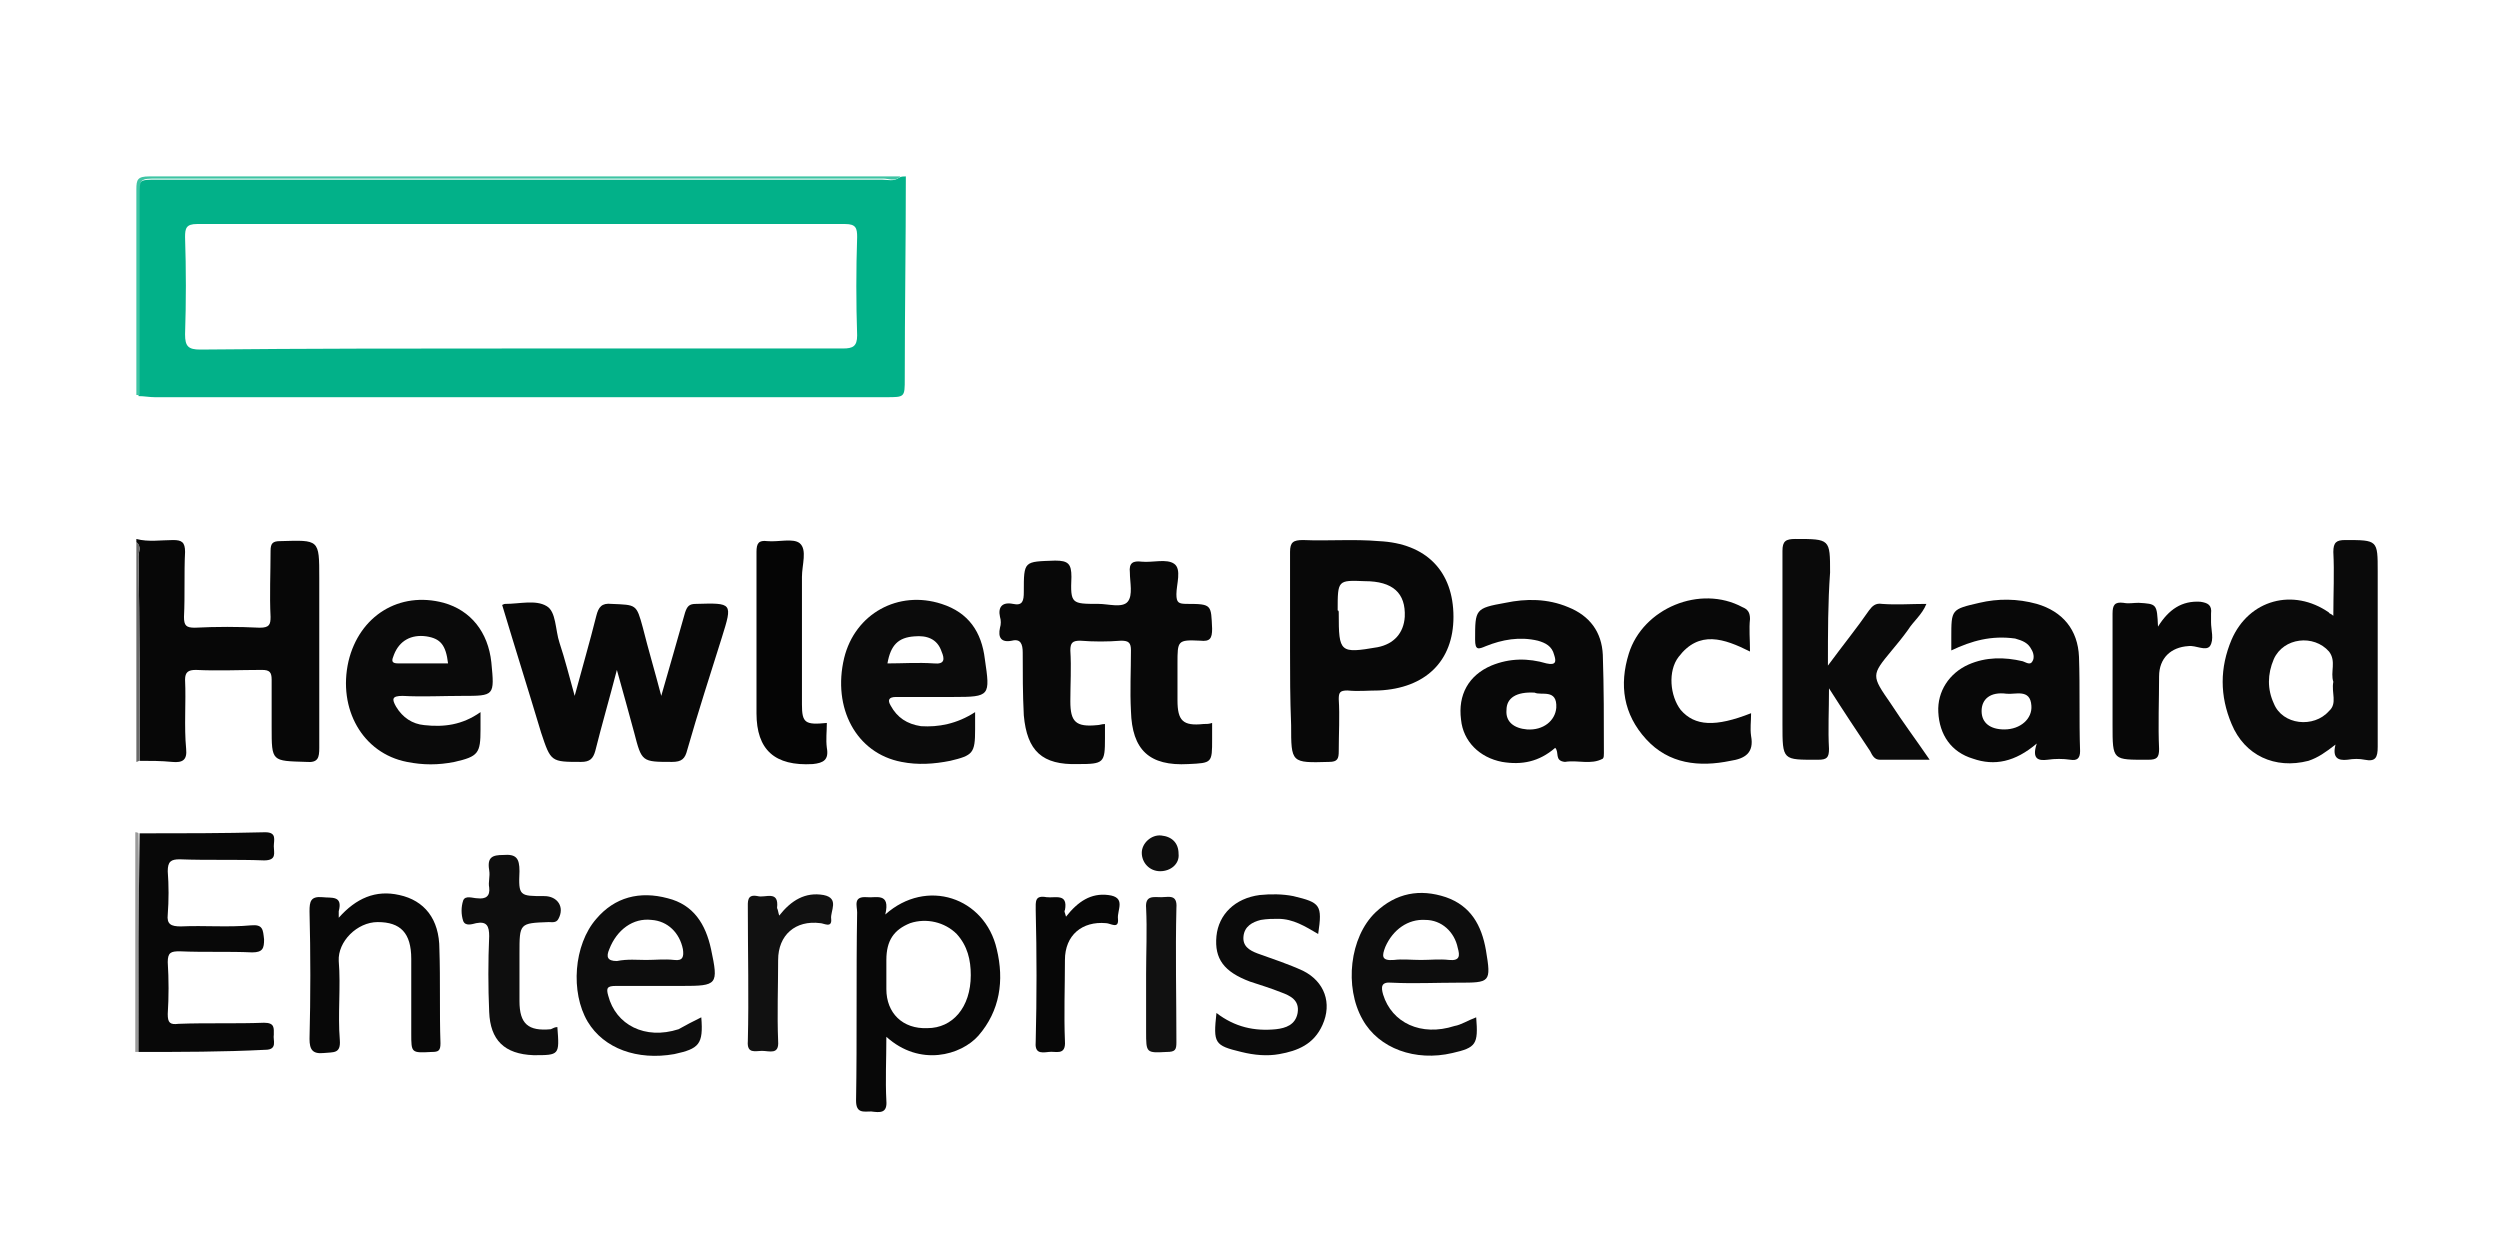 <?xml version="1.0" encoding="UTF-8"?>
<!-- Generator: Adobe Illustrator 28.1.0, SVG Export Plug-In . SVG Version: 6.00 Build 0)  -->
<svg xmlns="http://www.w3.org/2000/svg" xmlns:xlink="http://www.w3.org/1999/xlink" version="1.1" id="Layer_1" x="0px" y="0px" viewBox="0 0 231 116" style="enable-background:new 0 0 231 116;" xml:space="preserve">
<style type="text/css">
	.st0{fill:#FFFFFF;}
	.st1{clip-path:url(#SVGID_00000069393133883302381090000010250992343710060186_);}
	.st2{clip-path:url(#SVGID_00000028309554665528528030000013492129425407328441_);}
	.st3{clip-path:url(#SVGID_00000150784001145148206150000005928638265225945525_);}
	.st4{fill:#DB1C2B;}
	.st5{fill:#F5CE3E;}
	.st6{fill:#6C90A4;}
	.st7{fill:#6B8FA4;}
	.st8{fill:#043265;}
	.st9{fill:#033265;}
	.st10{fill:#6D90A5;}
	.st11{fill:#0A3769;}
	.st12{fill:#103C6D;}
	.st13{fill:#123E6F;}
	.st14{fill:#164171;}
	.st15{fill:#2C537F;}
	.st16{fill:#204977;}
	.st17{fill-rule:evenodd;clip-rule:evenodd;}
	.st18{fill-rule:evenodd;clip-rule:evenodd;fill:#CA3132;}
	.st19{fill-rule:evenodd;clip-rule:evenodd;fill:#2C53A0;}
	.st20{fill:#326986;}
	.st21{fill:#94B0C0;}
	.st22{fill:#02466A;}
	.st23{fill:#03466B;}
	.st24{fill:#03466A;}
	.st25{fill:#234D6E;}
	.st26{fill:#265070;}
	.st27{fill:#FEFEFF;}
	.st28{fill:#003378;}
	.st29{fill:#0C70B8;}
	.st30{fill:#0D71B8;}
	.st31{fill:#0D70B8;}
	.st32{fill:#1173B9;}
	.st33{fill:#1073B9;}
	.st34{fill:#0E72B8;}
	.st35{fill:#0F72B8;}
	.st36{fill:#0E71B8;}
	.st37{fill:#008D9A;}
	.st38{fill:#02B189;}
	.st39{fill:#070707;}
	.st40{fill:#3EC4A4;}
	.st41{fill:#6A6A6A;}
	.st42{fill:#9A9A9A;}
	.st43{fill:#080808;}
	.st44{fill:#0A0A0A;}
	.st45{fill:#0B0B0B;}
	.st46{fill:#0D0D0D;}
	.st47{fill:#050505;}
	.st48{fill:#0E0E0E;}
	.st49{fill:#111111;}
	.st50{fill-rule:evenodd;clip-rule:evenodd;fill:#333F48;}
	.st51{fill-rule:evenodd;clip-rule:evenodd;fill:#FF4700;}
	.st52{fill:#000F60;}
	.st53{fill:#0069DC;}
	.st54{fill:#323232;}
	.st55{fill-rule:evenodd;clip-rule:evenodd;fill:#BC2B3D;}
	.st56{fill-rule:evenodd;clip-rule:evenodd;fill:#1A469D;}
	.st57{fill:#1A469D;}
	.st58{fill:#2A276B;}
	.st59{fill:#00B767;}
	.st60{fill:#06B06A;}
	.st61{fill:#00B466;}
	.st62{clip-path:url(#SVGID_00000004520748137715296330000004287353550862391697_);}
	.st63{fill:#0F264D;}
	.st64{fill:#CCCBCB;}
	.st65{fill:#7FCCBD;}
	.st66{fill:#01997C;}
	.st67{fill:#040404;}
	.st68{fill:#020202;}
	.st69{fill:#060606;}
	.st70{fill:#D52B1E;}
	.st71{fill:#1D1D1D;}
	.st72{fill:#217AC2;}
	.st73{fill:#34A5E4;}
	.st74{fill:#1C1C1C;}
	.st75{fill:#191919;}
	.st76{fill:#181818;}
	.st77{fill:#232323;}
	.st78{fill:#151515;}
	.st79{fill:#222222;}
	.st80{fill:#1A1A1A;}
	.st81{fill:#262626;}
	.st82{fill:#DC8629;}
	.st83{fill:#DC8529;}
	.st84{fill:#DC8528;}
</style>
<rect x="-1" y="-0.3" class="st0" width="233.4" height="117.2"></rect>
<g>
	<path class="st38" d="M83.7,16.3c0,6.2-0.1,12.5-0.1,18.7c0,1.7,0,1.7-1.7,1.7c-22.5,0-45,0-67.6,0c-0.5,0-1-0.1-1.5-0.1   c0-6.1,0-12.2,0-18.3c0-1.7,0-1.7,1.7-1.7c22.4,0,44.7,0,67,0c0.5,0,1.1,0.2,1.6-0.2C83.3,16.3,83.5,16.3,83.7,16.3z M48.1,32.2   c9.9,0,19.9,0,29.8,0c0.9,0,1.3-0.2,1.3-1.2c-0.1-3-0.1-6.1,0-9.1c0-0.8-0.1-1.2-1.1-1.2c-20,0-39.9,0-59.9,0c-1,0-1.1,0.4-1.1,1.2   c0.1,3,0.1,6,0,9c0,1.1,0.3,1.4,1.4,1.4C28.4,32.2,38.2,32.2,48.1,32.2z"></path>
	<path class="st39" d="M12.6,49.8c1.1,0.3,2.3,0.1,3.4,0.1c0.8,0,1.1,0.2,1.1,1.1c-0.1,2,0,4-0.1,6c0,0.8,0.2,1,1,1c2-0.1,4-0.1,6,0   c0.9,0,1-0.3,1-1c-0.1-2,0-4.1,0-6.1c0-0.7,0.2-0.9,0.9-0.9c3.6-0.1,3.6-0.2,3.6,3.4c0,5.2,0,10.5,0,15.7c0,0.9-0.1,1.4-1.2,1.3   c-3.2-0.1-3.2,0-3.2-3.2c0-1.5,0-2.9,0-4.4c0-0.7-0.2-0.9-0.9-0.9c-2,0-4.1,0.1-6.1,0c-0.7,0-1,0.2-1,0.9c0.1,2.1-0.1,4.3,0.1,6.4   c0.1,1-0.3,1.3-1.3,1.2c-1-0.1-2-0.1-3-0.1c0-6.3,0-12.6-0.1-18.9c0-0.4,0.3-0.9-0.2-1.3C12.6,50,12.6,49.9,12.6,49.8z"></path>
	<path class="st40" d="M83.2,16.3c-0.5,0.5-1.1,0.2-1.6,0.2c-22.4,0-44.7,0-67,0c-1.7,0-1.7,0-1.7,1.7c0,6.1,0,12.2,0,18.3   c-0.1,0-0.2,0-0.3,0c0-6.3,0-12.7,0-19c0-0.9,0.1-1.2,1.2-1.2C36.9,16.3,60,16.3,83.2,16.3z"></path>
	<path class="st41" d="M12.6,50.1c0.5,0.3,0.2,0.9,0.2,1.3c0.1,6.3,0.1,12.6,0.1,18.9c-0.1,0-0.2,0.1-0.3,0.1   C12.6,63.6,12.6,56.8,12.6,50.1z"></path>
	<path class="st42" d="M12.8,97.2c-0.1,0-0.2,0-0.3,0c0-6.8,0-13.5,0-20.3c0.1,0,0.2,0,0.3,0.1C12.9,83.7,12.8,90.4,12.8,97.2z"></path>
	<path class="st43" d="M112,66.8c0,0.6,0,1,0,1.5c0,2.2,0,2.2-2.2,2.3c-3.6,0.2-5.2-1.3-5.3-4.9c-0.1-1.9,0-3.7,0-5.6   c0-0.7-0.2-0.9-0.9-0.9c-1.3,0.1-2.5,0.1-3.8,0c-0.7,0-0.9,0.2-0.9,0.9c0.1,1.6,0,3.1,0,4.7c0,1.9,0.5,2.4,2.5,2.2   c0.2,0,0.4-0.1,0.7-0.1c0,0.5,0,0.9,0,1.3c0,2.3-0.1,2.4-2.5,2.4c-3.3,0.1-4.7-1.2-5-4.5c-0.1-1.9-0.1-3.9-0.1-5.8   c0-0.8-0.2-1.3-1-1.1c-1,0.2-1.3-0.3-1.1-1.2c0.1-0.3,0.1-0.7,0-1c-0.2-0.9,0.2-1.4,1.2-1.2c0.9,0.2,1-0.3,1-1.1   c0-2.9,0-2.8,2.9-2.9c1.2,0,1.5,0.3,1.5,1.5c-0.1,2.5,0,2.5,2.5,2.5c0.9,0,2.2,0.4,2.7-0.2c0.5-0.6,0.2-1.8,0.2-2.7   c-0.1-0.9,0.3-1.1,1.1-1c1,0.1,2.3-0.3,3,0.2c0.7,0.5,0.2,1.9,0.2,2.8c0,0.8,0.2,0.9,1,0.9c2.3,0,2.2,0.1,2.3,2.3   c0,0.9-0.2,1.2-1.1,1.1c-2.1-0.1-2.1,0-2.1,2.1c0,1.1,0,2.2,0,3.4c0,1.9,0.5,2.4,2.4,2.2C111.5,66.9,111.7,66.9,112,66.8z"></path>
	<path class="st43" d="M119.2,60.1c0-3,0-6.1,0-9.1c0-0.9,0.3-1.1,1.2-1.1c2.3,0.1,4.7-0.1,7,0.1c4.4,0.2,6.9,2.8,6.9,7   c0,4.1-2.6,6.6-6.9,6.8c-1,0-1.9,0.1-2.9,0c-0.7,0-0.8,0.2-0.8,0.8c0.1,1.6,0,3.2,0,4.8c0,0.7-0.1,1-0.9,1   c-3.5,0.1-3.5,0.1-3.5-3.4C119.2,64.5,119.2,62.3,119.2,60.1z M123.7,56.7c0,3.6,0.1,3.7,3.6,3.1c1.5-0.3,2.4-1.3,2.5-2.8   c0.1-2.2-1.1-3.3-3.7-3.3c-2.5-0.1-2.5-0.1-2.5,2.7C123.7,56.4,123.7,56.5,123.7,56.7z"></path>
	<path class="st43" d="M46.4,55.9c0.2-0.1,0.2-0.1,0.3-0.1c1.3,0,2.8-0.4,3.8,0.2c0.9,0.5,0.8,2.2,1.2,3.4c0.5,1.5,0.9,3.1,1.4,4.9   c0.7-2.6,1.4-5,2-7.4c0.2-0.8,0.5-1.2,1.4-1.1c2.3,0.1,2.3,0,2.9,2.2c0.5,2,1.1,4,1.7,6.3c0.8-2.8,1.5-5.2,2.2-7.7   c0.2-0.6,0.4-0.8,1-0.8c3.4-0.1,3.4-0.1,2.4,3.1c-1.1,3.5-2.2,6.9-3.2,10.4c-0.2,0.8-0.5,1.1-1.4,1.1c-2.8,0-2.8,0-3.5-2.7   c-0.5-1.8-1-3.7-1.6-5.8c-0.7,2.7-1.4,5.1-2,7.5c-0.2,0.7-0.5,1-1.3,1c-2.8,0-2.8,0-3.7-2.7C48.8,63.7,47.6,59.9,46.4,55.9z"></path>
	<path class="st44" d="M215.6,56.9c0-2,0.1-4,0-5.9c0-0.9,0.3-1.1,1.1-1.1c3,0,3,0,3,2.9c0,5.4,0,10.8,0,16.2c0,1-0.2,1.4-1.2,1.2   c-0.5-0.1-1-0.1-1.6,0c-0.9,0.1-1.4-0.2-1.1-1.4c-0.9,0.7-1.6,1.2-2.5,1.5c-3.1,0.8-5.9-0.5-7.1-3.4c-1.1-2.6-1.1-5.2,0-7.8   c1.6-3.7,5.7-4.8,9-2.5C215.2,56.7,215.4,56.7,215.6,56.9z M215.6,63c-0.3-0.9,0.3-1.9-0.4-2.8c-1.4-1.6-4.2-1.3-5.1,0.7   c-0.6,1.4-0.6,2.8,0,4.1c0.8,2,3.7,2.3,5.1,0.7C216,65,215.4,64,215.6,63z"></path>
	<path class="st44" d="M168.9,61.5c1.4-1.9,2.7-3.5,3.8-5.1c0.3-0.4,0.6-0.7,1.2-0.6c1.3,0.1,2.7,0,4.1,0c-0.4,1-1.2,1.6-1.7,2.4   c-0.5,0.7-1,1.3-1.5,1.9c-1.9,2.3-1.9,2.3-0.1,4.9c1.1,1.7,2.3,3.3,3.6,5.2c-1.7,0-3.2,0-4.6,0c-0.5,0-0.7-0.4-0.9-0.8   c-1.2-1.8-2.4-3.6-3.8-5.8c0,2.1-0.1,3.8,0,5.6c0,0.8-0.2,1-1,1c-3.3,0-3.3,0.1-3.3-3.3c0-5.3,0-10.6,0-16c0-0.9,0.3-1.1,1.2-1.1   c3.2,0,3.2,0,3.2,3.1C168.9,55.7,168.9,58.4,168.9,61.5z"></path>
	<path class="st43" d="M180.3,60.1c0-0.5,0-0.9,0-1.2c0-2.6,0-2.6,2.6-3.2c1.7-0.4,3.5-0.4,5.3,0.1c2.4,0.7,3.8,2.4,3.9,4.9   c0.1,2.9,0,5.8,0.1,8.7c0,0.7-0.3,0.9-0.9,0.8c-0.7-0.1-1.4-0.1-2.1,0c-0.8,0.1-1.5,0-1-1.5c-2,1.7-3.9,2.1-5.9,1.4   c-2-0.6-3.1-2.2-3.2-4.3c-0.1-1.9,1-3.6,2.8-4.4c1.6-0.7,3.3-0.7,5-0.3c0.3,0.1,0.7,0.4,0.9,0c0.2-0.3,0.1-0.8-0.1-1.1   c-0.3-0.6-0.8-0.8-1.5-1C184,58.7,182.2,59.2,180.3,60.1z M185.2,67.4c1.5,0,2.6-1,2.5-2.2c-0.1-1.6-1.5-1-2.3-1.1   c-1.5-0.2-2.3,0.5-2.3,1.6C183.1,66.8,183.9,67.4,185.2,67.4z"></path>
	<path class="st43" d="M143.7,69.1c-1.5,1.3-3.1,1.6-4.9,1.3c-2.1-0.4-3.6-1.9-3.8-3.9c-0.3-2.3,0.7-4.1,2.8-5   c1.7-0.7,3.4-0.7,5.1-0.2c0.9,0.2,0.9-0.2,0.7-0.8c-0.2-0.8-0.8-1.1-1.5-1.3c-1.7-0.4-3.3-0.1-4.8,0.5c-0.7,0.3-1,0.4-1-0.6   c0-2.8,0-2.9,2.8-3.4c1.9-0.4,3.9-0.4,5.8,0.4c2,0.8,3.1,2.3,3.2,4.4c0.1,3,0.1,6.1,0.1,9.1c0,0.2,0,0.4-0.1,0.5   c-1.1,0.6-2.3,0.1-3.5,0.3C143.6,70.3,144.1,69.5,143.7,69.1z M141.8,64c-1.7-0.1-2.6,0.5-2.6,1.6c-0.1,1.1,0.7,1.7,1.9,1.8   c1.5,0.1,2.6-0.8,2.7-2C143.9,63.6,142.4,64.3,141.8,64z"></path>
	<path class="st45" d="M90.1,65.8c0,0.7,0,1.1,0,1.6c0,2.2-0.2,2.4-2.3,2.9c-1.5,0.3-3,0.4-4.5,0.1c-4.2-0.8-6.4-5-5.3-9.6   c1-4.1,5-6.3,9-5c2.5,0.8,3.7,2.6,4,5.1c0.5,3.4,0.5,3.5-2.9,3.5c-1.8,0-3.5,0-5.3,0c-0.7,0-0.8,0.3-0.5,0.8   c0.6,1.1,1.5,1.7,2.8,1.9C86.7,67.2,88.4,66.9,90.1,65.8z M82,61.3c1.4,0,2.8-0.1,4.3,0c1,0.1,1-0.4,0.7-1.1   c-0.4-1.2-1.4-1.5-2.5-1.4C83,58.9,82.3,59.6,82,61.3z"></path>
	<path class="st44" d="M44.4,65.8c0,0.7,0,1.1,0,1.6c0,2.2-0.2,2.5-2.4,3c-1.5,0.3-2.9,0.3-4.4,0c-4.1-0.8-6.4-4.9-5.4-9.3   c1-4.2,4.7-6.5,8.8-5.4c2.5,0.7,4.1,2.7,4.4,5.5c0.3,3.1,0.3,3.1-2.7,3.1c-1.8,0-3.7,0.1-5.5,0c-1,0-1,0.3-0.6,1   c0.6,1,1.5,1.6,2.6,1.7C41,67.2,42.7,67,44.4,65.8z M41.4,61.3c-0.2-1.7-0.7-2.3-2-2.5c-1.4-0.2-2.5,0.4-3,1.7   c-0.2,0.5-0.3,0.8,0.4,0.8C38.4,61.3,39.9,61.3,41.4,61.3z"></path>
	<path class="st43" d="M12.8,97.2c0-6.7,0-13.5,0.1-20.2c3.9,0,7.7,0,11.6-0.1c1.1,0,0.8,0.7,0.8,1.3c0,0.6,0.3,1.3-0.9,1.3   c-2.6-0.1-5.2,0-7.8-0.1c-0.8,0-1.1,0.2-1.1,1.1c0.1,1.3,0.1,2.7,0,4c-0.1,0.9,0.3,1.1,1.2,1.1c2.2-0.1,4.4,0.1,6.5-0.1   c1.1-0.1,1.1,0.4,1.2,1.3c0,0.8-0.1,1.2-1.1,1.2c-2.2-0.1-4.4,0-6.7-0.1c-0.8,0-1.1,0.1-1.1,1c0.1,1.6,0.1,3.2,0,4.8   c0,0.8,0.2,1,1,0.9c2.6-0.1,5.3,0,7.9-0.1c1,0,0.9,0.5,0.9,1.1c-0.1,0.5,0.4,1.4-0.8,1.4C20.6,97.2,16.7,97.2,12.8,97.2z"></path>
	<path class="st43" d="M81.8,84.5c3.8-3.4,9.2-1.6,10.3,3.2c0.7,2.9,0.3,5.7-1.7,8c-1.6,1.8-5.4,2.9-8.5,0.1c0,2.1-0.1,4,0,5.9   c0.1,1.2-0.6,1.1-1.4,1c-0.7,0-1.4,0.2-1.4-1c0.1-5.8,0-11.6,0.1-17.4c0-0.6-0.4-1.5,0.9-1.4C80.9,83,82.3,82.4,81.8,84.5z    M89.7,90.1c0-1.4-0.3-2.7-1.3-3.8c-1.1-1.1-2.8-1.5-4.3-1c-1.5,0.6-2.2,1.6-2.2,3.4c0,0.9,0,1.8,0,2.7c0,2.2,1.5,3.7,3.8,3.6   C88,95,89.7,93.1,89.7,90.1z"></path>
	<path class="st43" d="M161.8,65.9c0,0.8-0.1,1.4,0,2.1c0.3,1.6-0.6,2.1-1.9,2.3c-2.9,0.6-5.7,0.3-7.8-2s-2.5-5-1.6-7.9   c1.3-4.2,6.6-6.4,10.5-4.3c0.5,0.2,0.7,0.5,0.7,1.1c-0.1,0.9,0,1.9,0,3c-2.4-1.2-4.7-2-6.6,0.5c-1,1.3-0.8,3.6,0.2,4.9   C156.6,67.1,158.5,67.2,161.8,65.9z"></path>
	<path class="st46" d="M64.8,94c0.2,2.5-0.2,2.9-2.5,3.4c-3.4,0.6-6.5-0.5-8-3c-1.6-2.7-1.3-7.1,0.8-9.5c1.7-2,4-2.6,6.6-1.9   c2.4,0.6,3.5,2.4,4,4.7c0.7,3.3,0.6,3.4-2.7,3.4c-2,0-4.1,0-6.1,0c-0.8,0-0.9,0.2-0.7,0.9c0.7,2.7,3.4,4.1,6.5,3.1   C63.4,94.7,64,94.4,64.8,94z M59.7,88.7c0.9,0,1.7-0.1,2.6,0c0.8,0.1,0.9-0.3,0.8-1c-0.3-1.5-1.4-2.6-2.9-2.7   c-1.7-0.2-3.2,0.9-3.9,2.7c-0.3,0.7-0.2,1.1,0.7,1.1C58,88.6,58.9,88.7,59.7,88.7z"></path>
	<path class="st46" d="M136.4,94c0.2,2.5,0,2.8-2.2,3.3c-3.4,0.8-6.8-0.4-8.3-3.1c-1.7-3-1.2-7.6,1.2-9.9c1.9-1.8,4.1-2.2,6.5-1.4   c2.3,0.8,3.3,2.6,3.7,4.9c0.5,3,0.4,3-2.6,3c-2,0-4.1,0.1-6.1,0c-1-0.1-1,0.4-0.8,1.1c0.8,2.6,3.5,3.9,6.6,2.9   C135,94.7,135.6,94.3,136.4,94z M131.3,88.7c0.9,0,1.7-0.1,2.6,0c1,0.1,1-0.4,0.8-1.1c-0.3-1.5-1.5-2.6-3-2.6   c-1.6-0.1-3,0.9-3.7,2.5c-0.3,0.8-0.4,1.3,0.8,1.2C129.6,88.6,130.4,88.7,131.3,88.7z"></path>
	<path class="st47" d="M76.4,66.8c0,0.8-0.1,1.5,0,2.3c0.2,1.1-0.3,1.4-1.3,1.5c-3.5,0.2-5.2-1.3-5.2-4.7c0-5,0-9.9,0-14.9   c0-0.8,0.2-1.1,1-1c1,0.1,2.4-0.3,3,0.2c0.7,0.6,0.2,2,0.2,3.1c0,3.9,0,7.9,0,11.8C74.1,66.8,74.4,67,76.4,66.8z"></path>
	<path class="st43" d="M31.3,84.8c1.6-1.8,3.4-2.6,5.6-2.1c2.3,0.5,3.7,2.2,3.7,5c0.1,2.9,0,5.8,0.1,8.7c0,0.7-0.2,0.8-0.8,0.8   C38,97.3,38,97.3,38,95.5c0-2.3,0-4.6,0-6.9c0-2.4-1-3.4-3.1-3.4c-1.9,0-3.7,1.8-3.6,3.6c0.2,2.4-0.1,4.9,0.1,7.3   c0.1,1.3-0.6,1.1-1.5,1.2c-1,0.1-1.3-0.3-1.3-1.3c0.1-3.9,0.1-7.9,0-11.8c0-0.9,0.1-1.4,1.2-1.3c0.8,0.1,1.9-0.2,1.5,1.3   C31.3,84.3,31.3,84.5,31.3,84.8z"></path>
	<path class="st45" d="M112.4,93.6c1.7,1.3,3.5,1.7,5.5,1.5c0.9-0.1,1.8-0.4,2-1.5c0.2-1.2-0.7-1.6-1.5-1.9c-1-0.4-2-0.7-2.9-1   c-2.4-0.9-3.3-2.1-3.1-4.2c0.2-2,1.7-3.5,4-3.8c1-0.1,2.1-0.1,3.1,0.1c2.5,0.6,2.7,0.8,2.3,3.5c-1.2-0.7-2.3-1.4-3.7-1.4   c-0.5,0-1,0-1.6,0.1c-0.8,0.2-1.5,0.6-1.6,1.5c-0.1,0.9,0.5,1.3,1.3,1.6c1.4,0.5,2.9,1,4.2,1.6c2,1,2.7,3,1.8,5   c-0.8,1.8-2.3,2.4-4,2.7c-1.1,0.2-2.3,0.1-3.5-0.2C112.2,96.6,112.1,96.4,112.4,93.6z"></path>
	<path class="st39" d="M199.4,57.9c1-1.6,2.2-2.4,3.9-2.3c0.7,0.1,1.1,0.3,1,1.1c0,0.3,0,0.5,0,0.8c0,0.7,0.3,1.6-0.1,2.2   c-0.4,0.5-1.3-0.1-2,0c-1.6,0.1-2.7,1.1-2.7,2.8c0,2.2-0.1,4.5,0,6.7c0,0.8-0.2,1-1,1c-3.3,0-3.3,0.1-3.3-3.2c0-3.4,0-6.8,0-10.3   c0-0.8,0.2-1.1,1-1c0.5,0.1,0.9,0,1.4,0C199.3,55.8,199.3,55.8,199.4,57.9z"></path>
	<path class="st48" d="M51.5,94.9c0.2,2.6,0.2,2.6-2.2,2.6c-2.7-0.1-4-1.4-4.1-4c-0.1-2.3-0.1-4.7,0-7c0-0.9-0.2-1.4-1.2-1.2   c-0.4,0.1-1,0.3-1.2-0.2c-0.2-0.6-0.2-1.3,0-1.9c0.2-0.5,0.9-0.2,1.3-0.2c0.8,0.1,1.2-0.2,1.1-1c-0.1-0.5,0.1-1,0-1.6   C45,79.2,45.5,79,46.5,79c1.2-0.1,1.5,0.3,1.5,1.5c-0.1,2.3,0,2.3,2.3,2.3c1.2,0,1.9,1,1.3,2.1c-0.2,0.4-0.6,0.3-0.9,0.3   c-2.7,0.1-2.7,0.1-2.7,2.9c0,1.5,0,2.9,0,4.4c0,2.1,0.8,2.8,2.9,2.6C51.1,95,51.3,94.9,51.5,94.9z"></path>
	<path class="st49" d="M72,84.6c1.1-1.4,2.4-2.2,4.1-1.9c1.5,0.3,0.6,1.5,0.7,2.2c0.1,0.9-0.7,0.4-1,0.4c-2.3-0.3-3.9,1.1-3.9,3.4   c0,2.5-0.1,5,0,7.5c0.1,1.3-0.8,0.9-1.5,0.9c-0.6,0-1.4,0.3-1.3-0.9c0.1-4.1,0-8.1,0-12.2c0-0.7-0.1-1.4,0.9-1.2   c0.7,0.2,2-0.6,1.8,1.1C71.9,84.1,71.9,84.3,72,84.6z"></path>
	<path class="st39" d="M98.5,84.7c1.1-1.4,2.3-2.2,3.9-2c1.7,0.2,0.8,1.4,0.9,2.2c0.1,1-0.7,0.4-1.1,0.4c-2.2-0.2-3.8,1.1-3.8,3.4   c0,2.5-0.1,5,0,7.5c0.1,1.4-0.9,0.9-1.5,1c-0.8,0.1-1.3,0.1-1.2-1c0.1-4,0.1-8.1,0-12.1c0-0.8-0.1-1.4,1-1.2c0.8,0.1,2-0.4,1.7,1.2   C98.3,84.2,98.4,84.3,98.5,84.7z"></path>
	<path class="st49" d="M105.9,90c0-2,0.1-4.1,0-6.1c-0.1-1.2,0.7-1,1.4-1c0.7,0,1.5-0.3,1.4,1c-0.1,4.1,0,8.3,0,12.4   c0,0.7-0.1,0.9-0.9,0.9c-1.9,0.1-1.9,0.1-1.9-1.9C105.9,93.6,105.9,91.8,105.9,90z"></path>
	<path class="st48" d="M107.2,80.5c-1,0-1.7-0.8-1.7-1.7c0-0.9,0.9-1.7,1.8-1.6c1,0.1,1.6,0.7,1.6,1.7   C109,79.8,108.2,80.5,107.2,80.5z"></path>
</g>
</svg>
